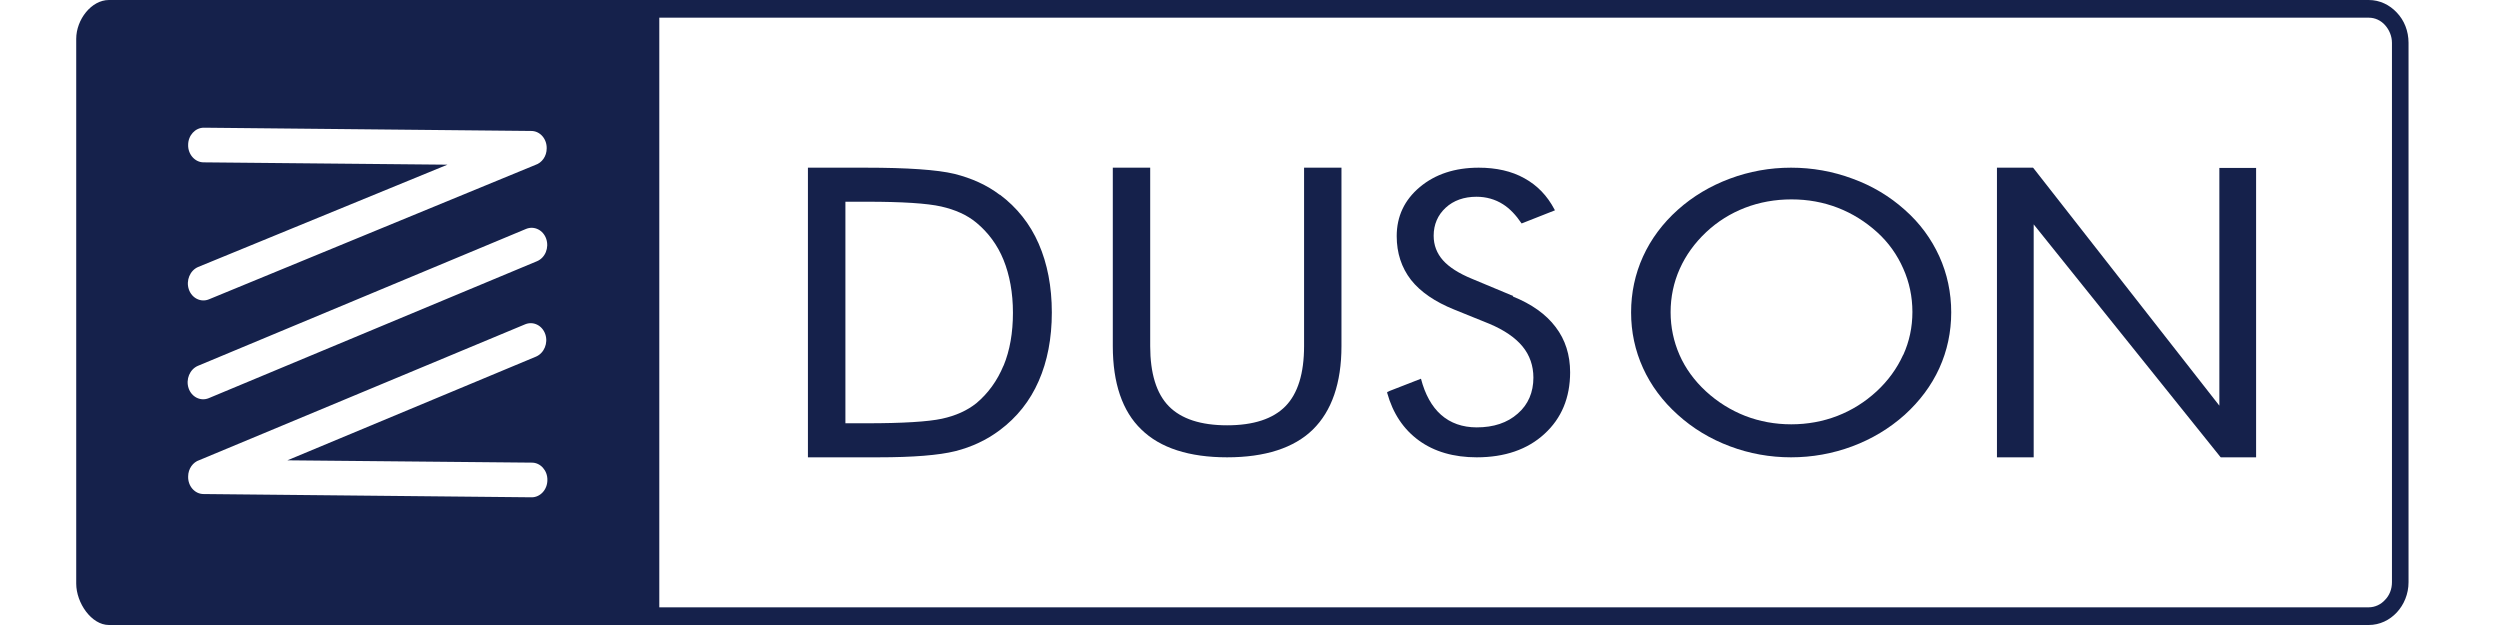 <svg width="164" height="42" viewBox="0 0 164 42" fill="none" xmlns="http://www.w3.org/2000/svg">
<path fill-rule="evenodd" clip-rule="evenodd" d="M65.834 23.976C65.419 24.98 64.819 25.804 64.051 26.449C63.452 26.928 62.698 27.273 61.791 27.468C60.885 27.663 59.225 27.767 56.858 27.767H55.459V13.233H56.858C59.179 13.233 60.823 13.338 61.745 13.547C62.668 13.757 63.436 14.102 64.035 14.596C64.819 15.241 65.434 16.065 65.834 17.054C66.233 18.043 66.449 19.211 66.449 20.515C66.449 21.819 66.249 22.987 65.834 23.991V23.976ZM65.588 12.783C64.743 12.139 63.743 11.689 62.606 11.405C61.484 11.135 59.517 11 56.781 11H53V30H57.611C59.886 30 61.592 29.865 62.668 29.595C63.743 29.326 64.727 28.861 65.588 28.217C66.71 27.378 67.571 26.299 68.139 24.995C68.708 23.707 69 22.193 69 20.5C69 18.807 68.708 17.293 68.139 15.99C67.571 14.686 66.71 13.607 65.588 12.768V12.783Z" fill="#15214B"/>
<path fill-rule="evenodd" clip-rule="evenodd" d="M85.547 22.709C85.547 24.488 85.141 25.815 84.328 26.646C83.516 27.477 82.234 27.9 80.5 27.9C78.766 27.9 77.484 27.477 76.672 26.646C75.859 25.815 75.453 24.488 75.453 22.709V11H73V22.709C73 25.13 73.625 26.982 74.875 28.177C76.109 29.388 78.016 30 80.5 30C82.984 30 84.891 29.388 86.125 28.177C87.359 26.967 88 25.13 88 22.709V11H85.547V22.709Z" fill="#15214B"/>
<path fill-rule="evenodd" clip-rule="evenodd" d="M124.84 23.294C124.441 24.171 123.858 24.978 123.107 25.671C122.34 26.378 121.481 26.916 120.53 27.284C119.579 27.651 118.566 27.835 117.508 27.835C116.449 27.835 115.437 27.651 114.486 27.284C113.55 26.916 112.676 26.378 111.909 25.671C111.142 24.963 110.559 24.157 110.175 23.28C109.792 22.403 109.592 21.469 109.592 20.479C109.592 19.488 109.792 18.526 110.191 17.635C110.589 16.744 111.172 15.938 111.924 15.23C112.66 14.537 113.519 13.999 114.47 13.631C115.421 13.264 116.449 13.08 117.523 13.08C118.597 13.08 119.609 13.264 120.56 13.631C121.511 13.999 122.37 14.537 123.137 15.23C123.889 15.909 124.457 16.716 124.855 17.621C125.254 18.512 125.454 19.474 125.454 20.465C125.454 21.455 125.254 22.403 124.855 23.28H124.84V23.294ZM124.947 13.759C123.966 12.882 122.815 12.188 121.527 11.722C120.238 11.241 118.888 11 117.492 11C116.096 11 114.762 11.241 113.473 11.722C112.185 12.203 111.05 12.882 110.068 13.759C109.071 14.65 108.304 15.683 107.782 16.829C107.261 17.975 107 19.206 107 20.493C107 21.78 107.261 22.997 107.782 24.143C108.304 25.289 109.071 26.322 110.068 27.213C111.05 28.104 112.2 28.797 113.489 29.279C114.762 29.759 116.112 30 117.492 30C118.873 30 120.223 29.759 121.511 29.279C122.8 28.797 123.95 28.104 124.947 27.213C125.929 26.322 126.696 25.303 127.218 24.157C127.739 23.011 128 21.78 128 20.493C128 19.206 127.739 17.96 127.218 16.815C126.696 15.669 125.944 14.636 124.947 13.759Z" fill="#15214B"/>
<path fill-rule="evenodd" clip-rule="evenodd" d="M145.59 26.611L133.395 11.03L133.363 11H131V30H133.41V14.719L145.653 29.97L145.685 30H148V11.015H145.59V26.611Z" fill="#15214B"/>
<path fill-rule="evenodd" clip-rule="evenodd" d="M99.268 19.419L96.561 18.289C95.699 17.936 95.059 17.526 94.658 17.074C94.257 16.622 94.048 16.085 94.048 15.464C94.048 14.729 94.316 14.108 94.836 13.627C95.357 13.147 96.041 12.907 96.859 12.907C97.498 12.907 98.093 13.077 98.599 13.402C99.045 13.684 99.446 14.108 99.818 14.659L102.004 13.797L101.974 13.741C101.498 12.836 100.844 12.158 99.996 11.692C99.164 11.226 98.152 11 97.007 11C95.446 11 94.152 11.424 93.141 12.271C92.13 13.119 91.624 14.193 91.624 15.492C91.624 16.594 91.937 17.555 92.561 18.36C93.186 19.151 94.138 19.801 95.401 20.309L97.706 21.242C98.673 21.651 99.401 22.146 99.877 22.725C100.353 23.304 100.591 23.996 100.591 24.773C100.591 25.734 100.249 26.539 99.565 27.132C98.881 27.74 97.974 28.036 96.874 28.036C95.937 28.036 95.149 27.754 94.539 27.217C93.929 26.68 93.483 25.875 93.216 24.844L91.149 25.649L91 25.72V25.776C91.372 27.118 92.071 28.164 93.082 28.898C94.093 29.633 95.372 30 96.874 30C98.703 30 100.204 29.491 101.32 28.46C102.435 27.443 103 26.087 103 24.42C103 23.29 102.688 22.287 102.048 21.453C101.424 20.62 100.472 19.942 99.238 19.448L99.268 19.419Z" fill="#15214B"/>
<path fill-rule="evenodd" clip-rule="evenodd" d="M156.912 38.192C156.912 38.65 156.746 39.062 156.459 39.352C156.187 39.657 155.794 39.84 155.387 39.84H43.25V1.16H155.387C155.81 1.16 156.187 1.343 156.459 1.648C156.731 1.953 156.912 2.365 156.912 2.808V38.192ZM13.354 32.409C12.78 32.409 12.327 31.891 12.342 31.265C12.342 30.746 12.659 30.319 13.082 30.182L34.458 21.271C34.987 21.057 35.576 21.347 35.772 21.927C35.969 22.506 35.697 23.163 35.168 23.392L18.853 30.197L34.896 30.349C35.455 30.349 35.923 30.868 35.908 31.494C35.908 32.12 35.44 32.623 34.881 32.623L13.354 32.409ZM12.976 24.002L34.518 15.014C35.047 14.801 35.636 15.091 35.833 15.671C36.029 16.25 35.772 16.907 35.228 17.136L13.686 26.123C13.158 26.336 12.568 26.047 12.372 25.467C12.176 24.887 12.448 24.231 12.976 24.002ZM34.851 8.591C35.425 8.591 35.878 9.109 35.863 9.735C35.863 10.254 35.546 10.681 35.123 10.818L13.701 19.638C13.173 19.852 12.584 19.562 12.387 18.982C12.191 18.402 12.463 17.746 12.991 17.517L29.352 10.803L13.354 10.65C12.795 10.65 12.327 10.132 12.342 9.506C12.342 8.881 12.81 8.377 13.369 8.377L34.851 8.591ZM157.23 0.824C156.761 0.32 156.112 0 155.387 0H7.145C5.997 0 5 1.282 5 2.548V38.284C5 39.55 5.997 41 7.145 41H155.387C156.112 41 156.761 40.68 157.23 40.176C157.698 39.672 158 38.971 158 38.192V2.808C158 2.029 157.713 1.327 157.23 0.824Z" fill="#15214B"/>
</svg>
